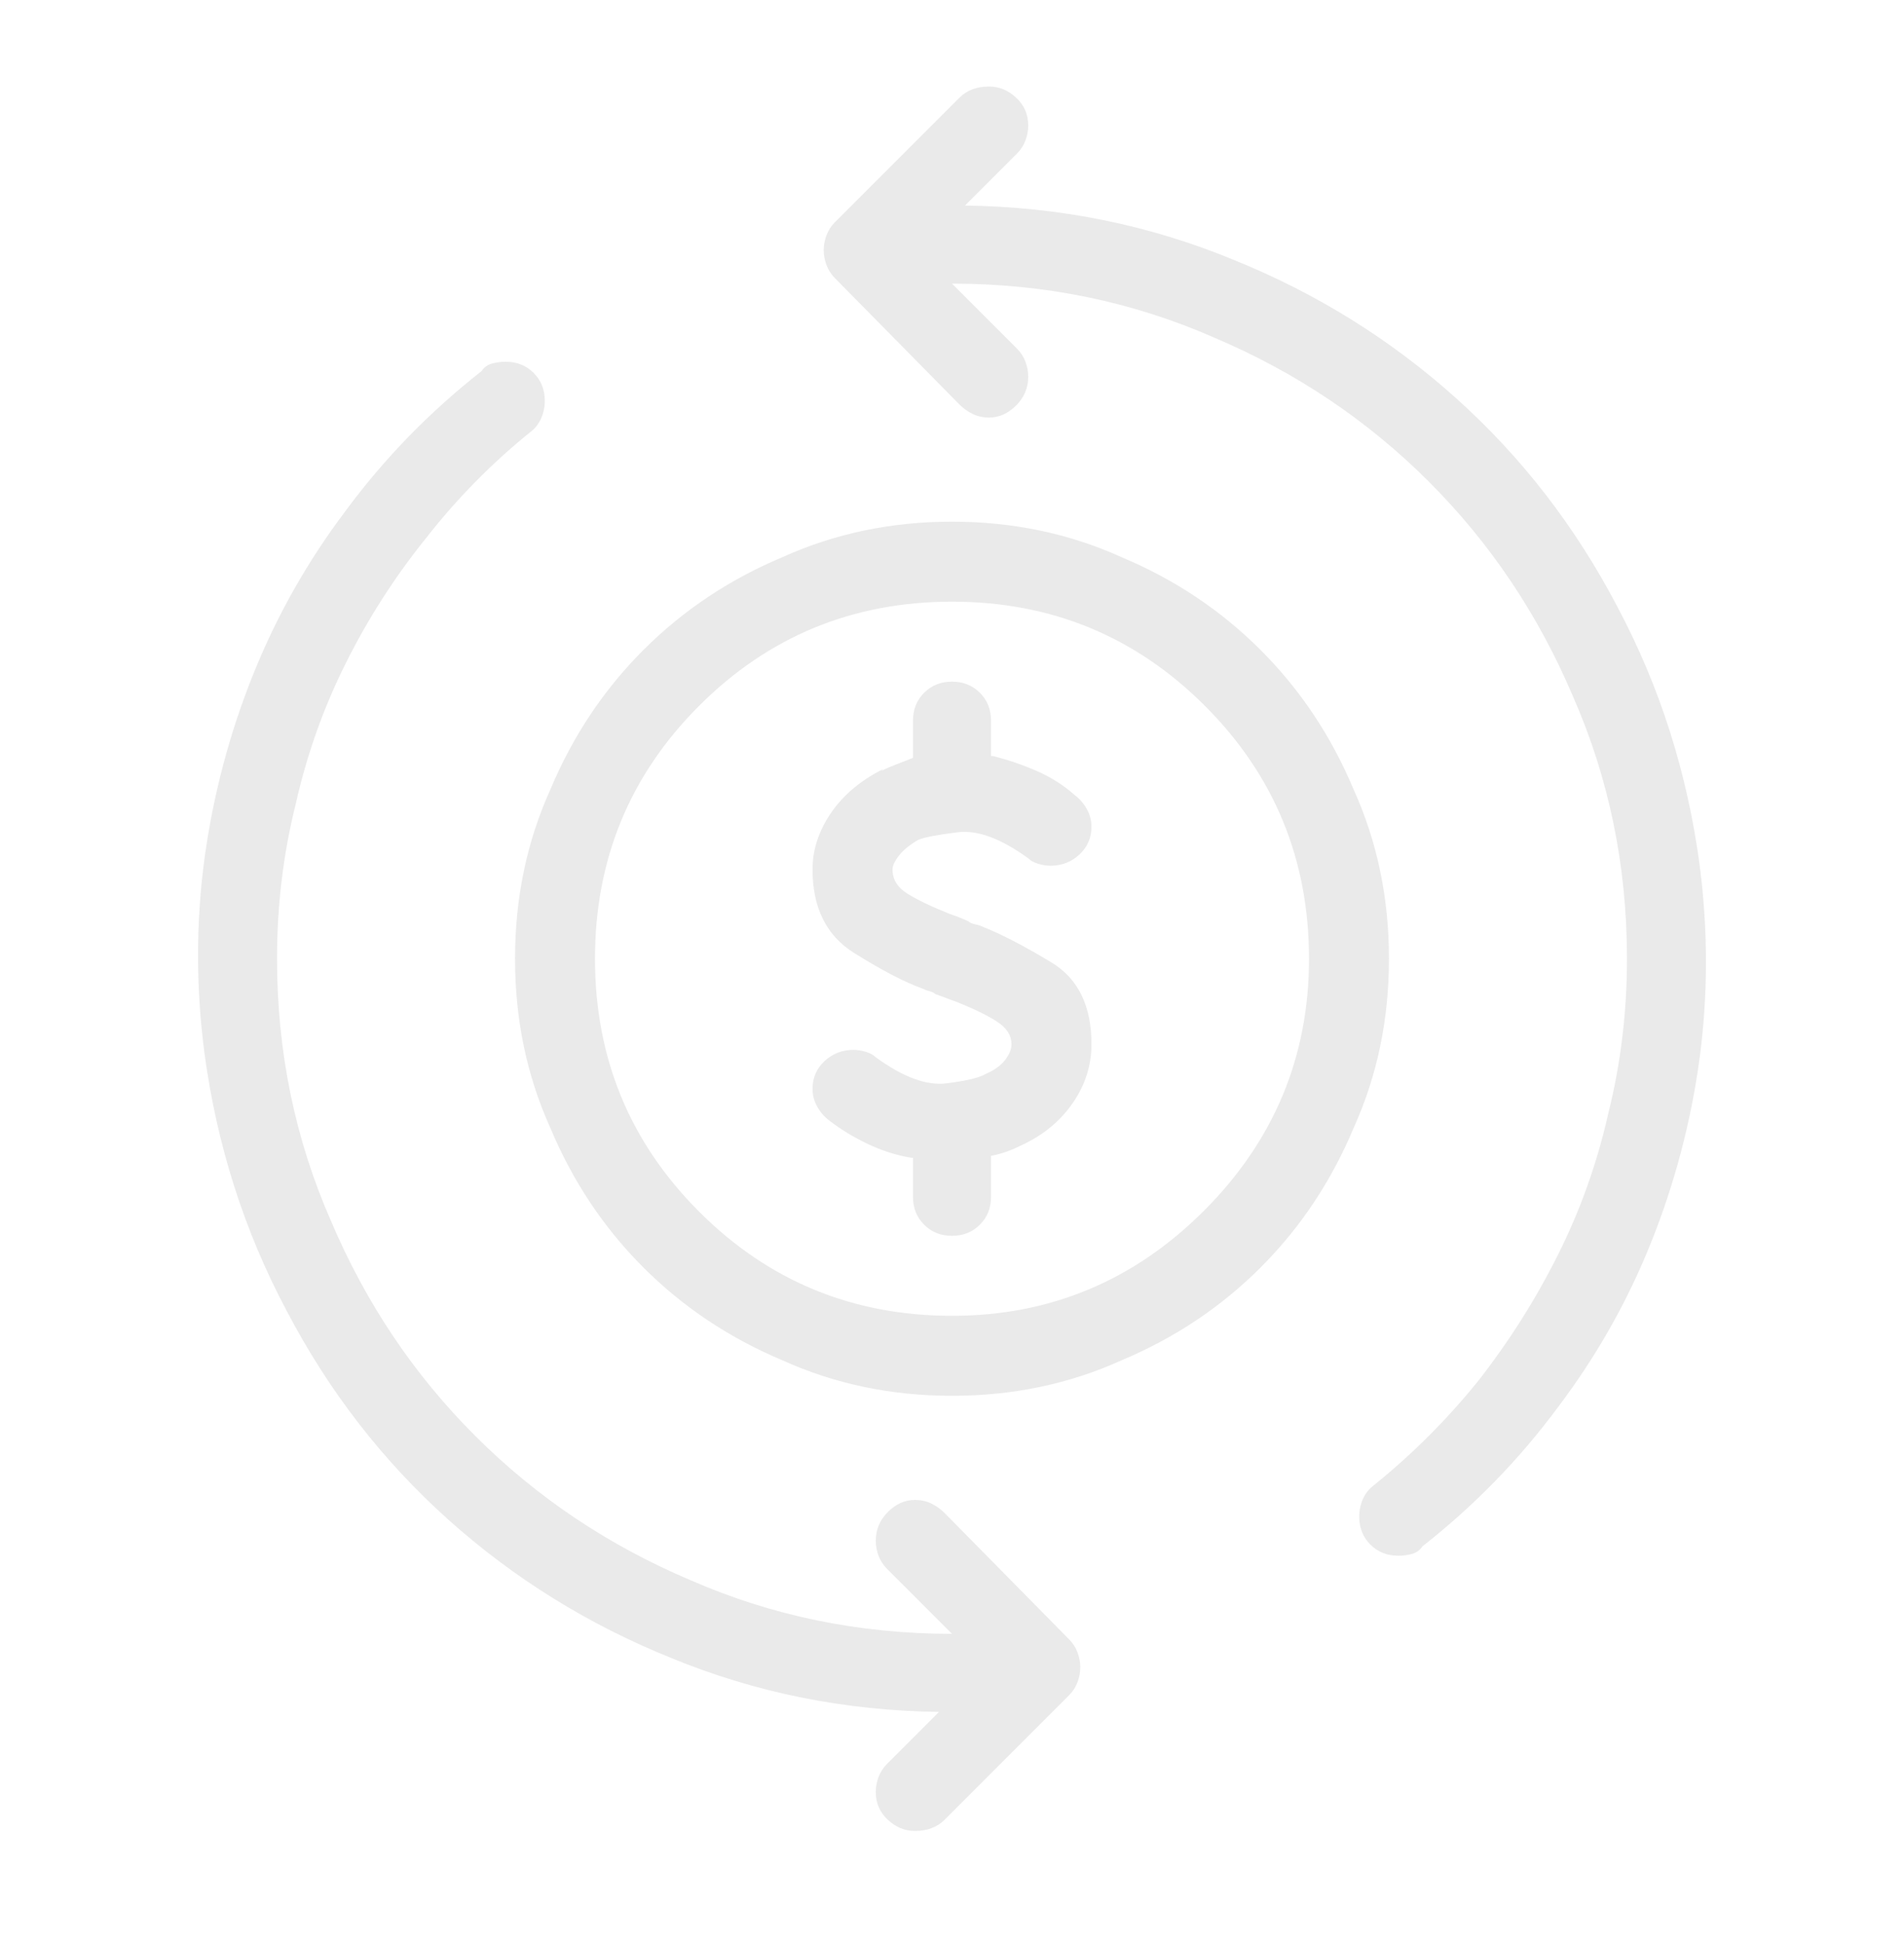 <svg xmlns="http://www.w3.org/2000/svg" fill="none" viewBox="0 0 48 49" height="49" width="48">
<path fill="#EAEAEA" d="M42.844 21.774C42.531 19.462 41.844 17.306 40.781 15.306C39.719 13.274 38.359 11.517 36.703 10.032C35.047 8.548 33.172 7.384 31.078 6.54C28.953 5.665 26.703 5.212 24.328 5.181L25.641 3.868C25.734 3.774 25.805 3.665 25.852 3.54C25.898 3.415 25.922 3.29 25.922 3.165C25.922 2.884 25.82 2.649 25.617 2.462C25.414 2.274 25.188 2.181 24.938 2.181C24.781 2.181 24.641 2.204 24.516 2.251C24.391 2.298 24.281 2.368 24.188 2.462L21.047 5.603C20.953 5.696 20.883 5.806 20.836 5.931C20.789 6.056 20.766 6.181 20.766 6.306C20.766 6.431 20.789 6.556 20.836 6.681C20.883 6.806 20.953 6.915 21.047 7.009L24.188 10.196C24.281 10.29 24.391 10.368 24.516 10.431C24.641 10.493 24.781 10.524 24.938 10.524C25.188 10.524 25.414 10.423 25.617 10.22C25.82 10.017 25.922 9.774 25.922 9.493C25.922 9.368 25.898 9.243 25.852 9.118C25.805 8.993 25.734 8.884 25.641 8.79L24 7.149C26.344 7.149 28.547 7.603 30.609 8.509C32.672 9.384 34.477 10.595 36.023 12.142C37.57 13.688 38.781 15.493 39.656 17.556C40.562 19.618 41.016 21.821 41.016 24.165C41.016 25.509 40.859 26.806 40.547 28.056C40.266 29.306 39.844 30.493 39.281 31.618C38.719 32.743 38.047 33.806 37.266 34.806C36.484 35.774 35.609 36.649 34.641 37.431C34.516 37.524 34.422 37.642 34.359 37.782C34.297 37.923 34.266 38.071 34.266 38.227C34.266 38.509 34.359 38.743 34.547 38.931C34.734 39.118 34.969 39.212 35.25 39.212C35.375 39.212 35.492 39.196 35.602 39.165C35.711 39.134 35.797 39.071 35.859 38.977C37.172 37.946 38.312 36.774 39.281 35.462C40.25 34.181 41.031 32.798 41.625 31.314C42.219 29.829 42.625 28.29 42.844 26.696C43.062 25.071 43.062 23.431 42.844 21.774ZM23.812 38.134C23.719 38.04 23.609 37.962 23.484 37.899C23.359 37.837 23.219 37.806 23.062 37.806C22.812 37.806 22.586 37.907 22.383 38.11C22.18 38.313 22.078 38.556 22.078 38.837C22.078 38.962 22.102 39.087 22.148 39.212C22.195 39.337 22.266 39.446 22.359 39.54L24 41.181C21.656 41.181 19.453 40.727 17.391 39.821C15.328 38.946 13.523 37.735 11.977 36.188C10.43 34.642 9.219 32.837 8.344 30.774C7.438 28.712 6.984 26.509 6.984 24.165C6.984 22.821 7.141 21.524 7.453 20.274C7.734 19.024 8.156 17.837 8.719 16.712C9.281 15.587 9.953 14.54 10.734 13.571C11.516 12.571 12.391 11.681 13.359 10.899C13.484 10.806 13.578 10.688 13.641 10.548C13.703 10.407 13.734 10.259 13.734 10.102C13.734 9.821 13.641 9.587 13.453 9.399C13.266 9.212 13.031 9.118 12.75 9.118C12.625 9.118 12.508 9.134 12.398 9.165C12.289 9.196 12.203 9.259 12.141 9.353C10.828 10.384 9.688 11.556 8.719 12.868C7.75 14.149 6.969 15.532 6.375 17.017C5.781 18.501 5.375 20.04 5.156 21.634C4.938 23.259 4.938 24.899 5.156 26.556C5.469 28.868 6.156 31.024 7.219 33.024C8.281 35.056 9.641 36.813 11.297 38.298C12.953 39.782 14.828 40.946 16.922 41.79C19.047 42.665 21.297 43.118 23.672 43.149L22.359 44.462C22.266 44.556 22.195 44.665 22.148 44.79C22.102 44.915 22.078 45.04 22.078 45.165C22.078 45.446 22.18 45.681 22.383 45.868C22.586 46.056 22.812 46.149 23.062 46.149C23.219 46.149 23.359 46.126 23.484 46.079C23.609 46.032 23.719 45.962 23.812 45.868L26.953 42.727C27.047 42.634 27.117 42.524 27.164 42.399C27.211 42.274 27.234 42.149 27.234 42.024C27.234 41.899 27.211 41.774 27.164 41.649C27.117 41.524 27.047 41.415 26.953 41.321L23.812 38.134ZM24.797 23.368C24.734 23.337 24.664 23.314 24.586 23.298C24.508 23.282 24.453 23.259 24.422 23.227C24.359 23.196 24.289 23.165 24.211 23.134C24.133 23.102 24.047 23.071 23.953 23.04C23.484 22.852 23.125 22.681 22.875 22.524C22.625 22.368 22.5 22.165 22.5 21.915C22.5 21.821 22.555 21.704 22.664 21.564C22.773 21.423 22.938 21.29 23.156 21.165C23.312 21.102 23.641 21.04 24.141 20.977C24.641 20.915 25.234 21.134 25.922 21.634C25.984 21.696 26.07 21.743 26.18 21.774C26.289 21.806 26.391 21.821 26.484 21.821C26.766 21.821 27.008 21.727 27.211 21.54C27.414 21.352 27.516 21.118 27.516 20.837C27.516 20.681 27.477 20.532 27.398 20.392C27.32 20.251 27.219 20.134 27.094 20.04C26.812 19.79 26.492 19.587 26.133 19.431C25.773 19.274 25.406 19.149 25.031 19.056H24.984V18.165C24.984 17.884 24.891 17.649 24.703 17.462C24.516 17.274 24.281 17.181 24 17.181C23.719 17.181 23.484 17.274 23.297 17.462C23.109 17.649 23.016 17.884 23.016 18.165V19.102C22.859 19.165 22.719 19.22 22.594 19.267C22.469 19.314 22.344 19.368 22.219 19.431L22.266 19.384C21.703 19.665 21.266 20.032 20.953 20.485C20.641 20.939 20.484 21.415 20.484 21.915C20.484 22.884 20.836 23.587 21.539 24.024C22.242 24.462 22.812 24.759 23.25 24.915C23.312 24.946 23.375 24.97 23.438 24.985C23.5 25.001 23.547 25.024 23.578 25.056C23.672 25.087 23.758 25.118 23.836 25.149C23.914 25.181 24 25.212 24.094 25.243C24.562 25.431 24.914 25.602 25.148 25.759C25.383 25.915 25.5 26.102 25.5 26.321C25.5 26.446 25.445 26.579 25.336 26.72C25.227 26.86 25.062 26.977 24.844 27.071C24.688 27.165 24.359 27.243 23.859 27.306C23.359 27.368 22.766 27.149 22.078 26.649C22.016 26.587 21.93 26.54 21.82 26.509C21.711 26.477 21.609 26.462 21.516 26.462C21.234 26.462 20.992 26.556 20.789 26.743C20.586 26.931 20.484 27.165 20.484 27.446C20.484 27.602 20.523 27.751 20.602 27.892C20.68 28.032 20.781 28.149 20.906 28.243C21.188 28.462 21.508 28.657 21.867 28.829C22.227 29.001 22.594 29.118 22.969 29.181H23.016V30.165C23.016 30.446 23.109 30.681 23.297 30.868C23.484 31.056 23.719 31.149 24 31.149C24.281 31.149 24.516 31.056 24.703 30.868C24.891 30.681 24.984 30.446 24.984 30.165V29.134C25.141 29.102 25.281 29.064 25.406 29.017C25.531 28.97 25.656 28.915 25.781 28.852C26.312 28.602 26.734 28.251 27.047 27.798C27.359 27.345 27.516 26.852 27.516 26.321C27.516 25.352 27.18 24.665 26.508 24.259C25.836 23.852 25.266 23.556 24.797 23.368ZM24 13.149C22.469 13.149 21.047 13.446 19.734 14.04C18.391 14.602 17.219 15.384 16.219 16.384C15.219 17.384 14.438 18.556 13.875 19.899C13.281 21.212 12.984 22.634 12.984 24.165C12.984 25.696 13.281 27.118 13.875 28.431C14.438 29.774 15.219 30.946 16.219 31.946C17.219 32.946 18.391 33.727 19.734 34.29C21.047 34.884 22.469 35.181 24 35.181C25.531 35.181 26.953 34.884 28.266 34.29C29.609 33.727 30.781 32.946 31.781 31.946C32.781 30.946 33.562 29.774 34.125 28.431C34.719 27.118 35.016 25.696 35.016 24.165C35.016 22.634 34.719 21.212 34.125 19.899C33.562 18.556 32.781 17.384 31.781 16.384C30.781 15.384 29.609 14.602 28.266 14.04C26.953 13.446 25.531 13.149 24 13.149ZM24 33.165C21.5 33.165 19.375 32.29 17.625 30.54C15.875 28.79 15 26.665 15 24.165C15 21.665 15.875 19.54 17.625 17.79C19.375 16.04 21.5 15.165 24 15.165C26.5 15.165 28.625 16.04 30.375 17.79C32.125 19.54 33 21.665 33 24.165C33 26.634 32.117 28.751 30.352 30.517C28.586 32.282 26.469 33.165 24 33.165Z"></path>
</svg>
